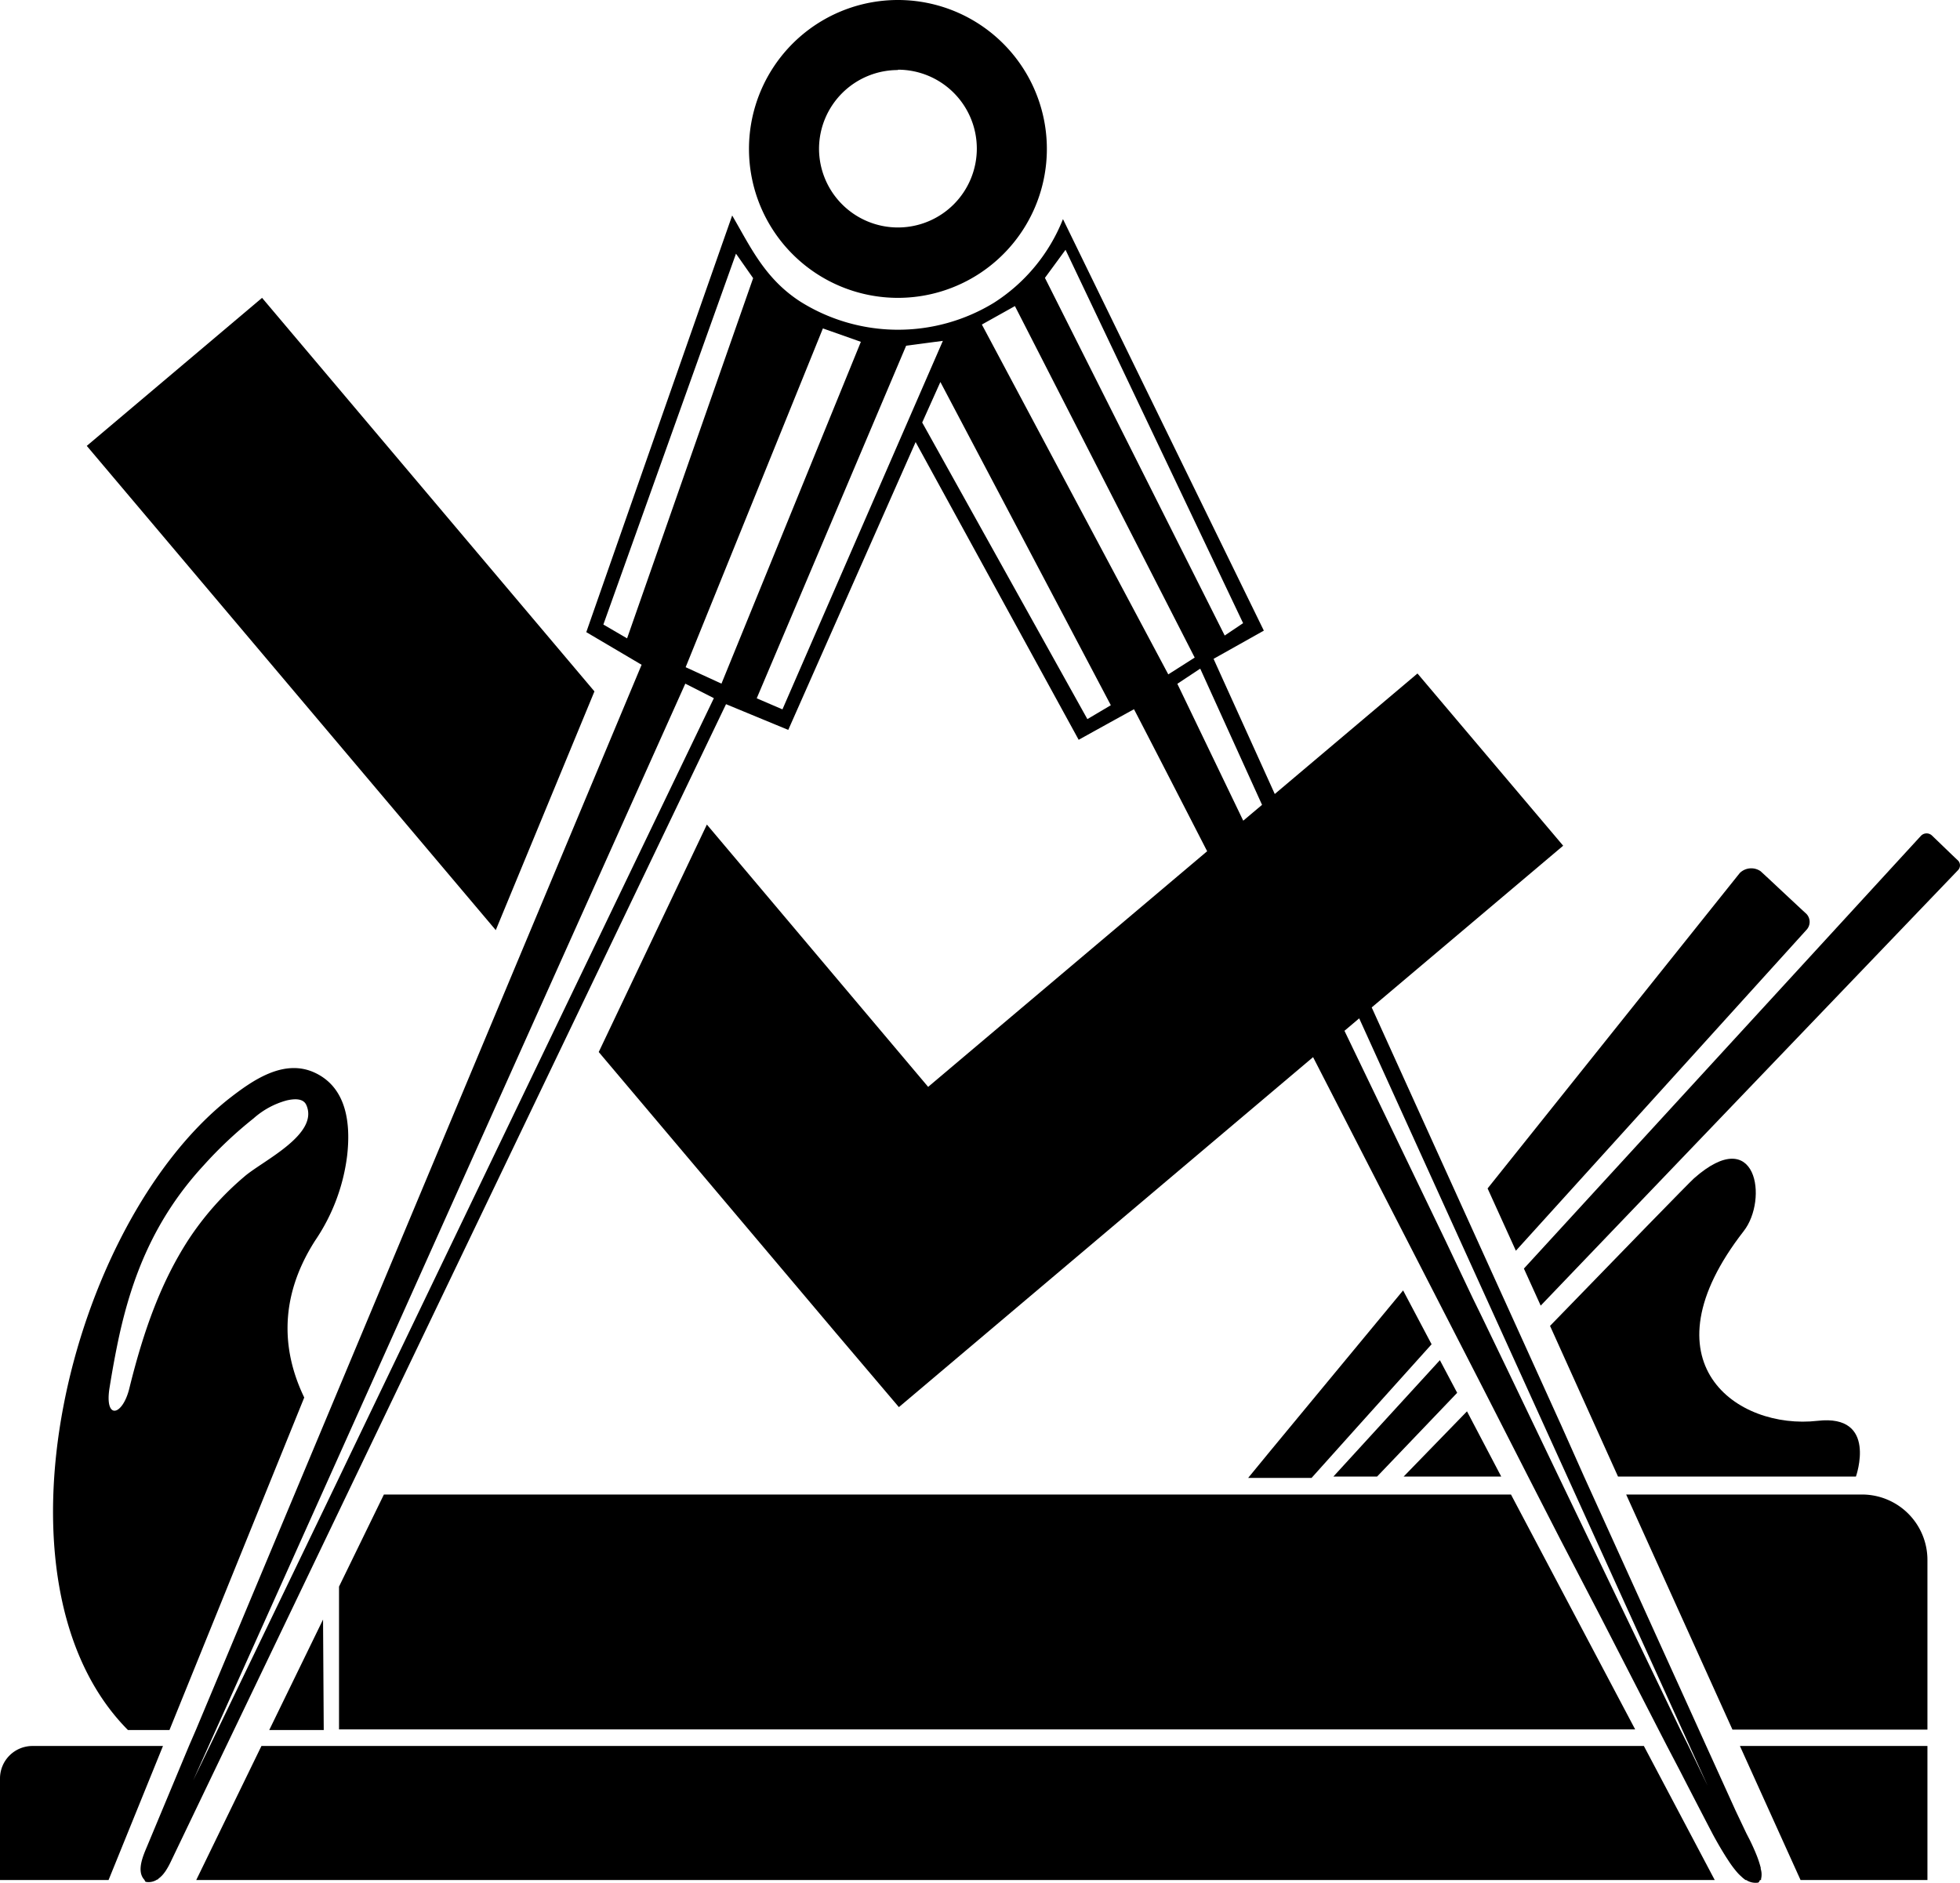 <svg xmlns="http://www.w3.org/2000/svg" viewBox="0 0 283.46 272.33"><title>S01-Tischler-s</title><g id="Ebene_2" data-name="Ebene 2"><g id="Ebene_1-2" data-name="Ebene 1"><polygon points="85.97 100 37.9 43.08 12.55 64.49 71.7 134.53 85.97 100"/><path d="M129.86,43.08a21.54,21.54,0,1,0-21.54-21.53A21.54,21.54,0,0,0,129.86,43.08Zm0-33a11.41,11.41,0,1,1-11.41,11.42A11.41,11.41,0,0,1,129.86,10.13Z"/><path d="M219.23,180.9l42-46.38a1.68,1.68,0,0,0,0-2.36c-.74-.66-6-5.61-6.61-6.15a2.37,2.37,0,0,0-3,.25c-.15.18-36.48,45.63-36.48,45.63Z"/><path d="M180.51,213.76h9.17c2.69-3,9.15-10.21,17.36-19.33l-4.12-7.79C192,199.86,183.22,210.42,180.51,213.76Z"/><path d="M245,170.42c-.68.6-10.74,10.94-20.83,21.35L234,213.56h34.41s3.21-9.06-5.54-8.06c-11.66,1.34-25.48-8.43-10.69-27.44C255.75,173.49,254.08,162.41,245,170.42Z"/><path d="M212.16,204.13,203,213.56h14.11Z"/><path d="M283.13,124.42c-.37-.33-3.24-3.11-3.69-3.54a1.13,1.13,0,0,0-1.62,0c-.16.17-31.47,34.29-57.43,62.6l2.43,5.36c26.4-27.57,60.12-62.74,60.32-62.95A1,1,0,0,0,283.13,124.42Z"/><path d="M192.84,213.56h6.32l11.58-12.11-2.5-4.72Z"/><path d="M269.29,216.16H235.18l15.37,34h28.2V225.61A9.46,9.46,0,0,0,269.29,216.16Z"/><polygon points="49.03 229.48 49.03 250.13 236.48 250.13 218.52 216.16 55.52 216.16 49.03 229.48"/><path d="M254.64,270.3c0-.05,0-.1,0-.16a15,15,0,0,0-.71-2.09l-.09-.22c-.29-.68-.59-1.32-.83-1.8l-.09-.17-.36-.7L251,261.87l-3.37-7.43-.87-1.91-1.08-2.39-2.84-6.27-.71-1.56-9.79-21.59-3.25-7.16L225.72,206l-.23-.5-4.68-10.33-3.08-6.79-.62-1.36-18.73-41.31,27.69-23.39L205,97.41l-20.64,17.43c-5-11.06-8.35-18.42-8.85-19.55l7.27-4.08q-14.54-29.74-29.05-59.52a25.48,25.48,0,0,1-10,12.11,26.59,26.59,0,0,1-27.94-.15c-5.19-3.33-7.28-8-9.9-12.48-6.08,17.3-21.1,60.26-21.1,60.26l8,4.72L46.62,206.51l-10.38,24.8-3.44,8.23-4.47,10.67-1,2.31L21.29,267v0c-.57,1.36-1.58,3.58-.44,4.85h0c.09.1.1.24.22.33a2.22,2.22,0,0,0,1.65-.33h.07c.05,0,.08-.1.13-.13a4,4,0,0,0,.88-.9l.14-.19a10.73,10.73,0,0,0,.72-1.28l8.1-16.89,1.11-2.31,3.52-7.34,14.09-29.38.48-1L105,101.85l9,3.72,18.42-41.63L156,107q4-2.22,8-4.42c.65,1.23,4.66,9,10.58,20.54l-40.35,34.08-32-37.94L86.59,152.16,120.9,192.8,130,203.52,189.9,152.9l15.67,30.53v0l5.32,10.36.92,1.79,1.57,3.06,1.4,2.73L221,213.56h0l1.33,2.6h0l3.24,6.32L231.56,234l5.08,9.89,3.2,6.23h0l1.23,2.39h0L243,256.2l.66,1.29q2.84,5.5,3.73,7.2l.34.65c.71,1.31,1.31,2.32,1.87,3.21l.49.75a14.86,14.86,0,0,0,1.24,1.62,6.66,6.66,0,0,0,.48.47,5.16,5.16,0,0,0,.64.53h.1a2.44,2.44,0,0,0,1.65.38c.2,0,.24-.24.34-.38h.15s0-.12,0-.16A2.77,2.77,0,0,0,254.64,270.3ZM154.1,36.13l25.68,54-2.66,1.79-26-51.73ZM90.69,92.33l-3.43-2,19.18-53.64,2.48,3.54ZM50.34,211l-.43.9-.78,1.63-2.51,5.22h0L33.84,245.27l-3.49,7.25-2.42,5,3.3-7.35L46.6,215.94h0l1.1-2.45,1.62-3.61h0l49.79-111,4.13,2.1Zm54-112.12-5.18-2.38,19.85-49,5.49,1.94Zm8.82,3.72-3.72-1.6,21.61-51,5.31-.7Zm44.1,1.41L133.37,61.11,136,55.25,160.65,102ZM142,46.94l4.78-2.67,26,50.84-3.82,2.43ZM179.8,118.7,170.27,98.9l3.31-2.19,8.94,19.7Zm64.39,133.82h0L243,250.14h0l-16.35-34h0l-1.25-2.6L218,198.1l-1.36-2.82-2.44-5.06L213,187.77h0L209,179.34l-14.56-30.25,2.13-1.8,50.4,111Z"/><polygon points="260.4 271.92 278.75 271.92 278.75 252.53 251.63 252.53 260.4 271.92"/><polygon points="37.81 252.53 28.38 271.92 247.99 271.92 237.74 252.53 37.81 252.53"/><path d="M4.7,252.53a4.7,4.7,0,0,0-4.7,4.7v14.69H15.7l7.87-19.39Z"/><path d="M24.51,250.22,44,202.13c-2.89-6-4.07-13.87,1.57-22.69a27.9,27.9,0,0,0,4.64-12.34c.5-4.46,0-9.69-4.58-11.9S36.42,156.33,33,159C9.88,177.47-2.66,228.9,18.5,250.22Zm-8.66-49.54c.4-2.49.85-5,1.43-7.66,1.8-8.06,4.89-16.56,12.14-24.43a59.41,59.41,0,0,1,7.25-6.83,11.85,11.85,0,0,1,4.79-2.6c1.45-.33,2.46-.18,2.84.66,1.91,4.29-6.44,8.13-9,10.39a42.49,42.49,0,0,0-8.1,9.18c-3.81,5.91-6.37,12.75-8.52,21.52C17.66,204.87,15.08,205.37,15.85,200.67Z"/><polygon points="38.94 250.22 46.82 250.22 46.72 234.24 38.94 250.22"/></g></g></svg>